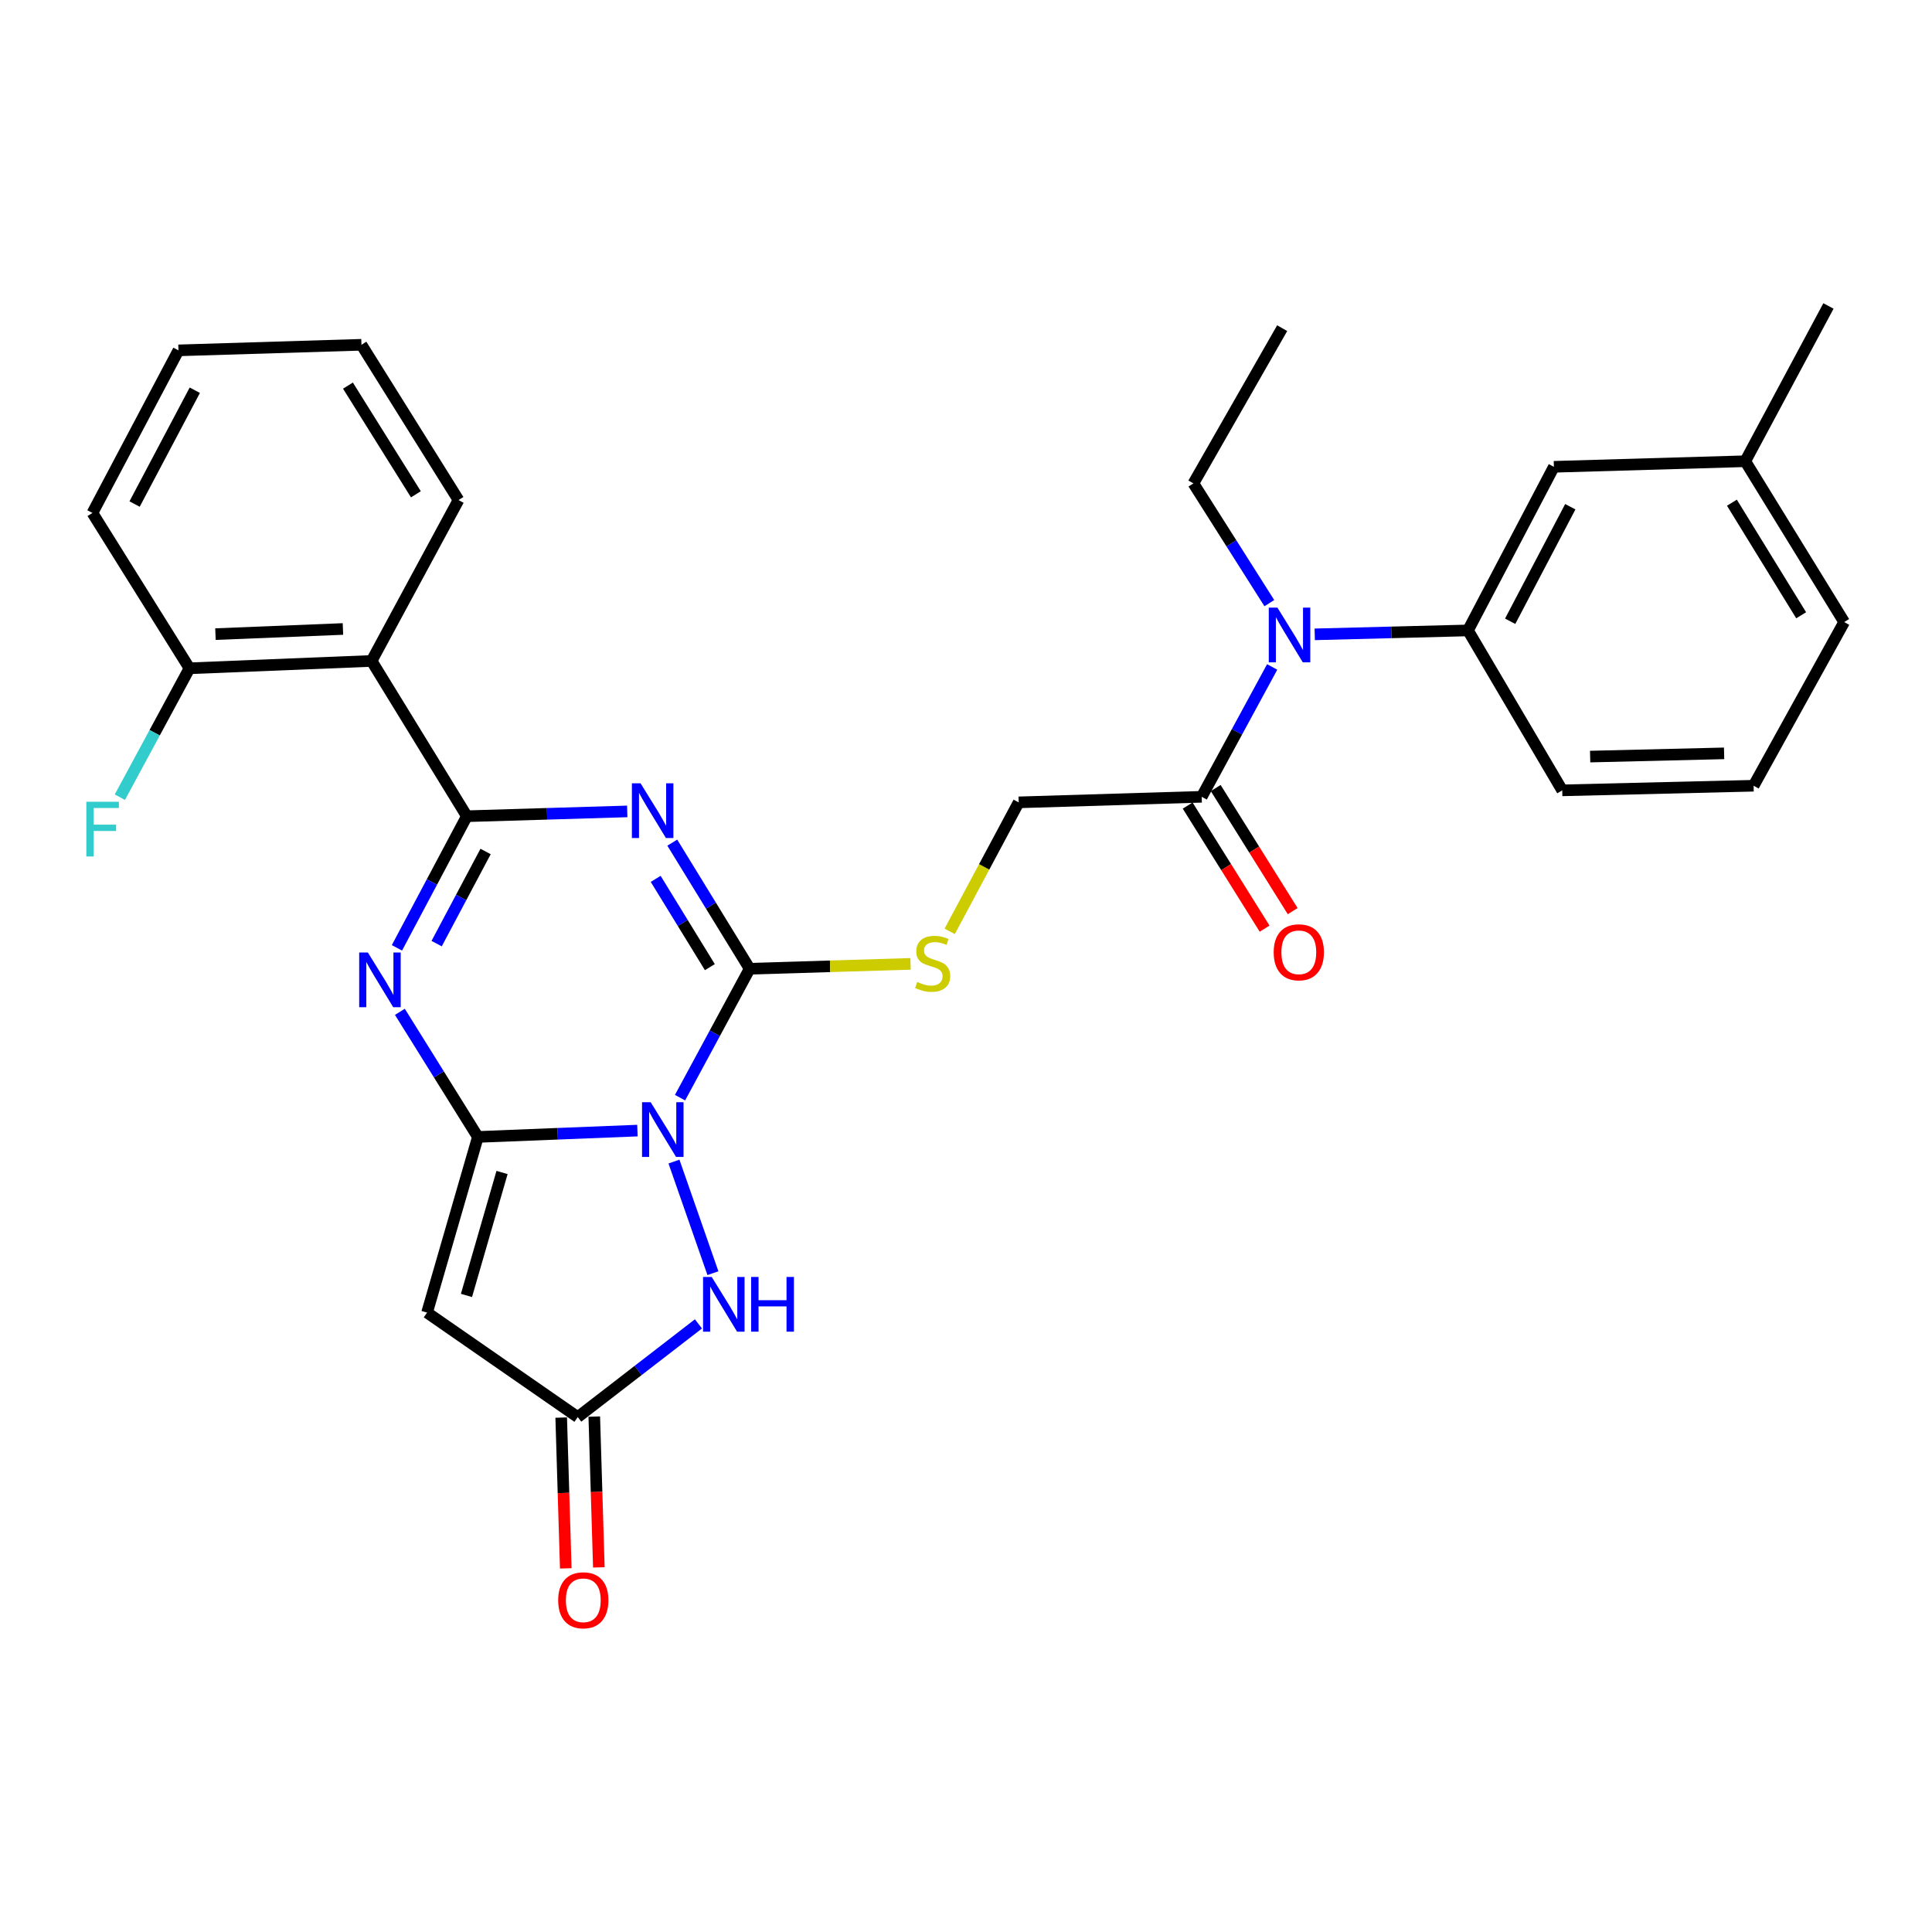 <?xml version='1.0' encoding='iso-8859-1'?>
<svg version='1.1' baseProfile='full'
              xmlns='http://www.w3.org/2000/svg'
                      xmlns:rdkit='http://www.rdkit.org/xml'
                      xmlns:xlink='http://www.w3.org/1999/xlink'
                  xml:space='preserve'
width='1000px' height='1000px' viewBox='0 0 1000 1000'>
<!-- END OF HEADER -->
<rect style='opacity:1.0;fill:#FFFFFF;stroke:none' width='1000' height='1000' x='0' y='0'> </rect>
<path class='bond-0' d='M 329.927,585.193 L 288.64,586.835' style='fill:none;fill-rule:evenodd;stroke:#0000FF;stroke-width:6px;stroke-linecap:butt;stroke-linejoin:miter;stroke-opacity:1' />
<path class='bond-0' d='M 288.64,586.835 L 247.352,588.477' style='fill:none;fill-rule:evenodd;stroke:#000000;stroke-width:6px;stroke-linecap:butt;stroke-linejoin:miter;stroke-opacity:1' />
<path class='bond-3' d='M 351.988,568.145 L 370.008,534.786' style='fill:none;fill-rule:evenodd;stroke:#0000FF;stroke-width:6px;stroke-linecap:butt;stroke-linejoin:miter;stroke-opacity:1' />
<path class='bond-3' d='M 370.008,534.786 L 388.028,501.426' style='fill:none;fill-rule:evenodd;stroke:#000000;stroke-width:6px;stroke-linecap:butt;stroke-linejoin:miter;stroke-opacity:1' />
<path class='bond-6' d='M 348.842,601.225 L 369.013,658.992' style='fill:none;fill-rule:evenodd;stroke:#0000FF;stroke-width:6px;stroke-linecap:butt;stroke-linejoin:miter;stroke-opacity:1' />
<path class='bond-4' d='M 247.352,588.477 L 227.166,556.098' style='fill:none;fill-rule:evenodd;stroke:#000000;stroke-width:6px;stroke-linecap:butt;stroke-linejoin:miter;stroke-opacity:1' />
<path class='bond-4' d='M 227.166,556.098 L 206.979,523.719' style='fill:none;fill-rule:evenodd;stroke:#0000FF;stroke-width:6px;stroke-linecap:butt;stroke-linejoin:miter;stroke-opacity:1' />
<path class='bond-5' d='M 247.352,588.477 L 221.044,679.399' style='fill:none;fill-rule:evenodd;stroke:#000000;stroke-width:6px;stroke-linecap:butt;stroke-linejoin:miter;stroke-opacity:1' />
<path class='bond-5' d='M 259.858,606.875 L 241.442,670.521' style='fill:none;fill-rule:evenodd;stroke:#000000;stroke-width:6px;stroke-linecap:butt;stroke-linejoin:miter;stroke-opacity:1' />
<path class='bond-1' d='M 347.971,436.15 L 368,468.788' style='fill:none;fill-rule:evenodd;stroke:#0000FF;stroke-width:6px;stroke-linecap:butt;stroke-linejoin:miter;stroke-opacity:1' />
<path class='bond-1' d='M 368,468.788 L 388.028,501.426' style='fill:none;fill-rule:evenodd;stroke:#000000;stroke-width:6px;stroke-linecap:butt;stroke-linejoin:miter;stroke-opacity:1' />
<path class='bond-1' d='M 339.383,454.899 L 353.402,477.746' style='fill:none;fill-rule:evenodd;stroke:#0000FF;stroke-width:6px;stroke-linecap:butt;stroke-linejoin:miter;stroke-opacity:1' />
<path class='bond-1' d='M 353.402,477.746 L 367.422,500.592' style='fill:none;fill-rule:evenodd;stroke:#000000;stroke-width:6px;stroke-linecap:butt;stroke-linejoin:miter;stroke-opacity:1' />
<path class='bond-2' d='M 324.664,419.984 L 283.154,421.228' style='fill:none;fill-rule:evenodd;stroke:#0000FF;stroke-width:6px;stroke-linecap:butt;stroke-linejoin:miter;stroke-opacity:1' />
<path class='bond-2' d='M 283.154,421.228 L 241.644,422.473' style='fill:none;fill-rule:evenodd;stroke:#000000;stroke-width:6px;stroke-linecap:butt;stroke-linejoin:miter;stroke-opacity:1' />
<path class='bond-7' d='M 241.644,422.473 L 192.338,342.102' style='fill:none;fill-rule:evenodd;stroke:#000000;stroke-width:6px;stroke-linecap:butt;stroke-linejoin:miter;stroke-opacity:1' />
<path class='bond-31' d='M 241.644,422.473 L 223.548,456.539' style='fill:none;fill-rule:evenodd;stroke:#000000;stroke-width:6px;stroke-linecap:butt;stroke-linejoin:miter;stroke-opacity:1' />
<path class='bond-31' d='M 223.548,456.539 L 205.453,490.606' style='fill:none;fill-rule:evenodd;stroke:#0000FF;stroke-width:6px;stroke-linecap:butt;stroke-linejoin:miter;stroke-opacity:1' />
<path class='bond-31' d='M 251.34,440.727 L 238.673,464.574' style='fill:none;fill-rule:evenodd;stroke:#000000;stroke-width:6px;stroke-linecap:butt;stroke-linejoin:miter;stroke-opacity:1' />
<path class='bond-31' d='M 238.673,464.574 L 226.007,488.42' style='fill:none;fill-rule:evenodd;stroke:#0000FF;stroke-width:6px;stroke-linecap:butt;stroke-linejoin:miter;stroke-opacity:1' />
<path class='bond-10' d='M 388.028,501.426 L 429.663,500.159' style='fill:none;fill-rule:evenodd;stroke:#000000;stroke-width:6px;stroke-linecap:butt;stroke-linejoin:miter;stroke-opacity:1' />
<path class='bond-10' d='M 429.663,500.159 L 471.298,498.892' style='fill:none;fill-rule:evenodd;stroke:#CCCC00;stroke-width:6px;stroke-linecap:butt;stroke-linejoin:miter;stroke-opacity:1' />
<path class='bond-30' d='M 221.044,679.399 L 299.037,733.481' style='fill:none;fill-rule:evenodd;stroke:#000000;stroke-width:6px;stroke-linecap:butt;stroke-linejoin:miter;stroke-opacity:1' />
<path class='bond-8' d='M 361.513,685.244 L 330.275,709.363' style='fill:none;fill-rule:evenodd;stroke:#0000FF;stroke-width:6px;stroke-linecap:butt;stroke-linejoin:miter;stroke-opacity:1' />
<path class='bond-8' d='M 330.275,709.363 L 299.037,733.481' style='fill:none;fill-rule:evenodd;stroke:#000000;stroke-width:6px;stroke-linecap:butt;stroke-linejoin:miter;stroke-opacity:1' />
<path class='bond-13' d='M 192.338,342.102 L 98.076,345.908' style='fill:none;fill-rule:evenodd;stroke:#000000;stroke-width:6px;stroke-linecap:butt;stroke-linejoin:miter;stroke-opacity:1' />
<path class='bond-13' d='M 177.508,325.56 L 111.524,328.224' style='fill:none;fill-rule:evenodd;stroke:#000000;stroke-width:6px;stroke-linecap:butt;stroke-linejoin:miter;stroke-opacity:1' />
<path class='bond-20' d='M 192.338,342.102 L 237.324,258.829' style='fill:none;fill-rule:evenodd;stroke:#000000;stroke-width:6px;stroke-linecap:butt;stroke-linejoin:miter;stroke-opacity:1' />
<path class='bond-16' d='M 290.477,733.741 L 291.661,772.765' style='fill:none;fill-rule:evenodd;stroke:#000000;stroke-width:6px;stroke-linecap:butt;stroke-linejoin:miter;stroke-opacity:1' />
<path class='bond-16' d='M 291.661,772.765 L 292.844,811.79' style='fill:none;fill-rule:evenodd;stroke:#FF0000;stroke-width:6px;stroke-linecap:butt;stroke-linejoin:miter;stroke-opacity:1' />
<path class='bond-16' d='M 307.596,733.222 L 308.78,772.246' style='fill:none;fill-rule:evenodd;stroke:#000000;stroke-width:6px;stroke-linecap:butt;stroke-linejoin:miter;stroke-opacity:1' />
<path class='bond-16' d='M 308.78,772.246 L 309.963,811.27' style='fill:none;fill-rule:evenodd;stroke:#FF0000;stroke-width:6px;stroke-linecap:butt;stroke-linejoin:miter;stroke-opacity:1' />
<path class='bond-9' d='M 658.478,345.209 L 640.237,378.817' style='fill:none;fill-rule:evenodd;stroke:#0000FF;stroke-width:6px;stroke-linecap:butt;stroke-linejoin:miter;stroke-opacity:1' />
<path class='bond-9' d='M 640.237,378.817 L 621.996,412.425' style='fill:none;fill-rule:evenodd;stroke:#000000;stroke-width:6px;stroke-linecap:butt;stroke-linejoin:miter;stroke-opacity:1' />
<path class='bond-12' d='M 680.507,328.334 L 720.167,327.32' style='fill:none;fill-rule:evenodd;stroke:#0000FF;stroke-width:6px;stroke-linecap:butt;stroke-linejoin:miter;stroke-opacity:1' />
<path class='bond-12' d='M 720.167,327.32 L 759.826,326.307' style='fill:none;fill-rule:evenodd;stroke:#000000;stroke-width:6px;stroke-linecap:butt;stroke-linejoin:miter;stroke-opacity:1' />
<path class='bond-22' d='M 657.005,312.184 L 637.355,281.196' style='fill:none;fill-rule:evenodd;stroke:#0000FF;stroke-width:6px;stroke-linecap:butt;stroke-linejoin:miter;stroke-opacity:1' />
<path class='bond-22' d='M 637.355,281.196 L 617.704,250.208' style='fill:none;fill-rule:evenodd;stroke:#000000;stroke-width:6px;stroke-linecap:butt;stroke-linejoin:miter;stroke-opacity:1' />
<path class='bond-14' d='M 491.561,482.063 L 509.414,448.681' style='fill:none;fill-rule:evenodd;stroke:#CCCC00;stroke-width:6px;stroke-linecap:butt;stroke-linejoin:miter;stroke-opacity:1' />
<path class='bond-14' d='M 509.414,448.681 L 527.267,415.299' style='fill:none;fill-rule:evenodd;stroke:#000000;stroke-width:6px;stroke-linecap:butt;stroke-linejoin:miter;stroke-opacity:1' />
<path class='bond-11' d='M 621.996,412.425 L 527.267,415.299' style='fill:none;fill-rule:evenodd;stroke:#000000;stroke-width:6px;stroke-linecap:butt;stroke-linejoin:miter;stroke-opacity:1' />
<path class='bond-17' d='M 614.735,416.965 L 634.65,448.819' style='fill:none;fill-rule:evenodd;stroke:#000000;stroke-width:6px;stroke-linecap:butt;stroke-linejoin:miter;stroke-opacity:1' />
<path class='bond-17' d='M 634.65,448.819 L 654.566,480.674' style='fill:none;fill-rule:evenodd;stroke:#FF0000;stroke-width:6px;stroke-linecap:butt;stroke-linejoin:miter;stroke-opacity:1' />
<path class='bond-17' d='M 629.257,407.886 L 649.172,439.74' style='fill:none;fill-rule:evenodd;stroke:#000000;stroke-width:6px;stroke-linecap:butt;stroke-linejoin:miter;stroke-opacity:1' />
<path class='bond-17' d='M 649.172,439.74 L 669.088,471.595' style='fill:none;fill-rule:evenodd;stroke:#FF0000;stroke-width:6px;stroke-linecap:butt;stroke-linejoin:miter;stroke-opacity:1' />
<path class='bond-15' d='M 759.826,326.307 L 804.289,241.617' style='fill:none;fill-rule:evenodd;stroke:#000000;stroke-width:6px;stroke-linecap:butt;stroke-linejoin:miter;stroke-opacity:1' />
<path class='bond-15' d='M 781.659,321.565 L 812.783,262.281' style='fill:none;fill-rule:evenodd;stroke:#000000;stroke-width:6px;stroke-linecap:butt;stroke-linejoin:miter;stroke-opacity:1' />
<path class='bond-21' d='M 759.826,326.307 L 808.608,409.086' style='fill:none;fill-rule:evenodd;stroke:#000000;stroke-width:6px;stroke-linecap:butt;stroke-linejoin:miter;stroke-opacity:1' />
<path class='bond-18' d='M 98.076,345.908 L 80.056,379.267' style='fill:none;fill-rule:evenodd;stroke:#000000;stroke-width:6px;stroke-linecap:butt;stroke-linejoin:miter;stroke-opacity:1' />
<path class='bond-18' d='M 80.056,379.267 L 62.035,412.627' style='fill:none;fill-rule:evenodd;stroke:#33CCCC;stroke-width:6px;stroke-linecap:butt;stroke-linejoin:miter;stroke-opacity:1' />
<path class='bond-24' d='M 98.076,345.908 L 47.847,265.508' style='fill:none;fill-rule:evenodd;stroke:#000000;stroke-width:6px;stroke-linecap:butt;stroke-linejoin:miter;stroke-opacity:1' />
<path class='bond-19' d='M 804.289,241.617 L 903.347,238.734' style='fill:none;fill-rule:evenodd;stroke:#000000;stroke-width:6px;stroke-linecap:butt;stroke-linejoin:miter;stroke-opacity:1' />
<path class='bond-26' d='M 903.347,238.734 L 946.41,158.362' style='fill:none;fill-rule:evenodd;stroke:#000000;stroke-width:6px;stroke-linecap:butt;stroke-linejoin:miter;stroke-opacity:1' />
<path class='bond-33' d='M 903.347,238.734 L 954.545,321.978' style='fill:none;fill-rule:evenodd;stroke:#000000;stroke-width:6px;stroke-linecap:butt;stroke-linejoin:miter;stroke-opacity:1' />
<path class='bond-33' d='M 896.438,260.193 L 932.277,318.464' style='fill:none;fill-rule:evenodd;stroke:#000000;stroke-width:6px;stroke-linecap:butt;stroke-linejoin:miter;stroke-opacity:1' />
<path class='bond-28' d='M 237.324,258.829 L 187.086,178.458' style='fill:none;fill-rule:evenodd;stroke:#000000;stroke-width:6px;stroke-linecap:butt;stroke-linejoin:miter;stroke-opacity:1' />
<path class='bond-28' d='M 215.265,255.851 L 180.099,199.591' style='fill:none;fill-rule:evenodd;stroke:#000000;stroke-width:6px;stroke-linecap:butt;stroke-linejoin:miter;stroke-opacity:1' />
<path class='bond-23' d='M 808.608,409.086 L 907.666,406.697' style='fill:none;fill-rule:evenodd;stroke:#000000;stroke-width:6px;stroke-linecap:butt;stroke-linejoin:miter;stroke-opacity:1' />
<path class='bond-23' d='M 823.054,391.606 L 892.395,389.934' style='fill:none;fill-rule:evenodd;stroke:#000000;stroke-width:6px;stroke-linecap:butt;stroke-linejoin:miter;stroke-opacity:1' />
<path class='bond-27' d='M 617.704,250.208 L 663.651,169.856' style='fill:none;fill-rule:evenodd;stroke:#000000;stroke-width:6px;stroke-linecap:butt;stroke-linejoin:miter;stroke-opacity:1' />
<path class='bond-25' d='M 907.666,406.697 L 954.545,321.978' style='fill:none;fill-rule:evenodd;stroke:#000000;stroke-width:6px;stroke-linecap:butt;stroke-linejoin:miter;stroke-opacity:1' />
<path class='bond-32' d='M 47.847,265.508 L 92.367,181.35' style='fill:none;fill-rule:evenodd;stroke:#000000;stroke-width:6px;stroke-linecap:butt;stroke-linejoin:miter;stroke-opacity:1' />
<path class='bond-32' d='M 69.664,260.893 L 100.828,201.982' style='fill:none;fill-rule:evenodd;stroke:#000000;stroke-width:6px;stroke-linecap:butt;stroke-linejoin:miter;stroke-opacity:1' />
<path class='bond-29' d='M 187.086,178.458 L 92.367,181.35' style='fill:none;fill-rule:evenodd;stroke:#000000;stroke-width:6px;stroke-linecap:butt;stroke-linejoin:miter;stroke-opacity:1' />
<path  class='atom-0' d='M 336.801 570.511
L 346.081 585.511
Q 347.001 586.991, 348.481 589.671
Q 349.961 592.351, 350.041 592.511
L 350.041 570.511
L 353.801 570.511
L 353.801 598.831
L 349.921 598.831
L 339.961 582.431
Q 338.801 580.511, 337.561 578.311
Q 336.361 576.111, 336.001 575.431
L 336.001 598.831
L 332.321 598.831
L 332.321 570.511
L 336.801 570.511
' fill='#0000FF'/>
<path  class='atom-2' d='M 331.549 405.43
L 340.829 420.43
Q 341.749 421.91, 343.229 424.59
Q 344.709 427.27, 344.789 427.43
L 344.789 405.43
L 348.549 405.43
L 348.549 433.75
L 344.669 433.75
L 334.709 417.35
Q 333.549 415.43, 332.309 413.23
Q 331.109 411.03, 330.749 410.35
L 330.749 433.75
L 327.069 433.75
L 327.069 405.43
L 331.549 405.43
' fill='#0000FF'/>
<path  class='atom-5' d='M 190.398 493.004
L 199.678 508.004
Q 200.598 509.484, 202.078 512.164
Q 203.558 514.844, 203.638 515.004
L 203.638 493.004
L 207.398 493.004
L 207.398 521.324
L 203.518 521.324
L 193.558 504.924
Q 192.398 503.004, 191.158 500.804
Q 189.958 498.604, 189.598 497.924
L 189.598 521.324
L 185.918 521.324
L 185.918 493.004
L 190.398 493.004
' fill='#0000FF'/>
<path  class='atom-7' d='M 368.381 660.948
L 377.661 675.948
Q 378.581 677.428, 380.061 680.108
Q 381.541 682.788, 381.621 682.948
L 381.621 660.948
L 385.381 660.948
L 385.381 689.268
L 381.501 689.268
L 371.541 672.868
Q 370.381 670.948, 369.141 668.748
Q 367.941 666.548, 367.581 665.868
L 367.581 689.268
L 363.901 689.268
L 363.901 660.948
L 368.381 660.948
' fill='#0000FF'/>
<path  class='atom-7' d='M 388.781 660.948
L 392.621 660.948
L 392.621 672.988
L 407.101 672.988
L 407.101 660.948
L 410.941 660.948
L 410.941 689.268
L 407.101 689.268
L 407.101 676.188
L 392.621 676.188
L 392.621 689.268
L 388.781 689.268
L 388.781 660.948
' fill='#0000FF'/>
<path  class='atom-10' d='M 661.197 314.507
L 670.477 329.507
Q 671.397 330.987, 672.877 333.667
Q 674.357 336.347, 674.437 336.507
L 674.437 314.507
L 678.197 314.507
L 678.197 342.827
L 674.317 342.827
L 664.357 326.427
Q 663.197 324.507, 661.957 322.307
Q 660.757 320.107, 660.397 319.427
L 660.397 342.827
L 656.717 342.827
L 656.717 314.507
L 661.197 314.507
' fill='#0000FF'/>
<path  class='atom-11' d='M 474.747 508.263
Q 475.067 508.383, 476.387 508.943
Q 477.707 509.503, 479.147 509.863
Q 480.627 510.183, 482.067 510.183
Q 484.747 510.183, 486.307 508.903
Q 487.867 507.583, 487.867 505.303
Q 487.867 503.743, 487.067 502.783
Q 486.307 501.823, 485.107 501.303
Q 483.907 500.783, 481.907 500.183
Q 479.387 499.423, 477.867 498.703
Q 476.387 497.983, 475.307 496.463
Q 474.267 494.943, 474.267 492.383
Q 474.267 488.823, 476.667 486.623
Q 479.107 484.423, 483.907 484.423
Q 487.187 484.423, 490.907 485.983
L 489.987 489.063
Q 486.587 487.663, 484.027 487.663
Q 481.267 487.663, 479.747 488.823
Q 478.227 489.943, 478.267 491.903
Q 478.267 493.423, 479.027 494.343
Q 479.827 495.263, 480.947 495.783
Q 482.107 496.303, 484.027 496.903
Q 486.587 497.703, 488.107 498.503
Q 489.627 499.303, 490.707 500.943
Q 491.827 502.543, 491.827 505.303
Q 491.827 509.223, 489.187 511.343
Q 486.587 513.423, 482.227 513.423
Q 479.707 513.423, 477.787 512.863
Q 475.907 512.343, 473.667 511.423
L 474.747 508.263
' fill='#CCCC00'/>
<path  class='atom-17' d='M 288.91 828.3
Q 288.91 821.5, 292.27 817.7
Q 295.63 813.9, 301.91 813.9
Q 308.19 813.9, 311.55 817.7
Q 314.91 821.5, 314.91 828.3
Q 314.91 835.18, 311.51 839.1
Q 308.11 842.98, 301.91 842.98
Q 295.67 842.98, 292.27 839.1
Q 288.91 835.22, 288.91 828.3
M 301.91 839.78
Q 306.23 839.78, 308.55 836.9
Q 310.91 833.98, 310.91 828.3
Q 310.91 822.74, 308.55 819.94
Q 306.23 817.1, 301.91 817.1
Q 297.59 817.1, 295.23 819.9
Q 292.91 822.7, 292.91 828.3
Q 292.91 834.02, 295.23 836.9
Q 297.59 839.78, 301.91 839.78
' fill='#FF0000'/>
<path  class='atom-18' d='M 659.262 492.905
Q 659.262 486.105, 662.622 482.305
Q 665.982 478.505, 672.262 478.505
Q 678.542 478.505, 681.902 482.305
Q 685.262 486.105, 685.262 492.905
Q 685.262 499.785, 681.862 503.705
Q 678.462 507.585, 672.262 507.585
Q 666.022 507.585, 662.622 503.705
Q 659.262 499.825, 659.262 492.905
M 672.262 504.385
Q 676.582 504.385, 678.902 501.505
Q 681.262 498.585, 681.262 492.905
Q 681.262 487.345, 678.902 484.545
Q 676.582 481.705, 672.262 481.705
Q 667.942 481.705, 665.582 484.505
Q 663.262 487.305, 663.262 492.905
Q 663.262 498.625, 665.582 501.505
Q 667.942 504.385, 672.262 504.385
' fill='#FF0000'/>
<path  class='atom-19' d='M 44.689 414.992
L 61.529 414.992
L 61.529 418.232
L 48.489 418.232
L 48.489 426.832
L 60.089 426.832
L 60.089 430.112
L 48.489 430.112
L 48.489 443.312
L 44.689 443.312
L 44.689 414.992
' fill='#33CCCC'/>
</svg>
